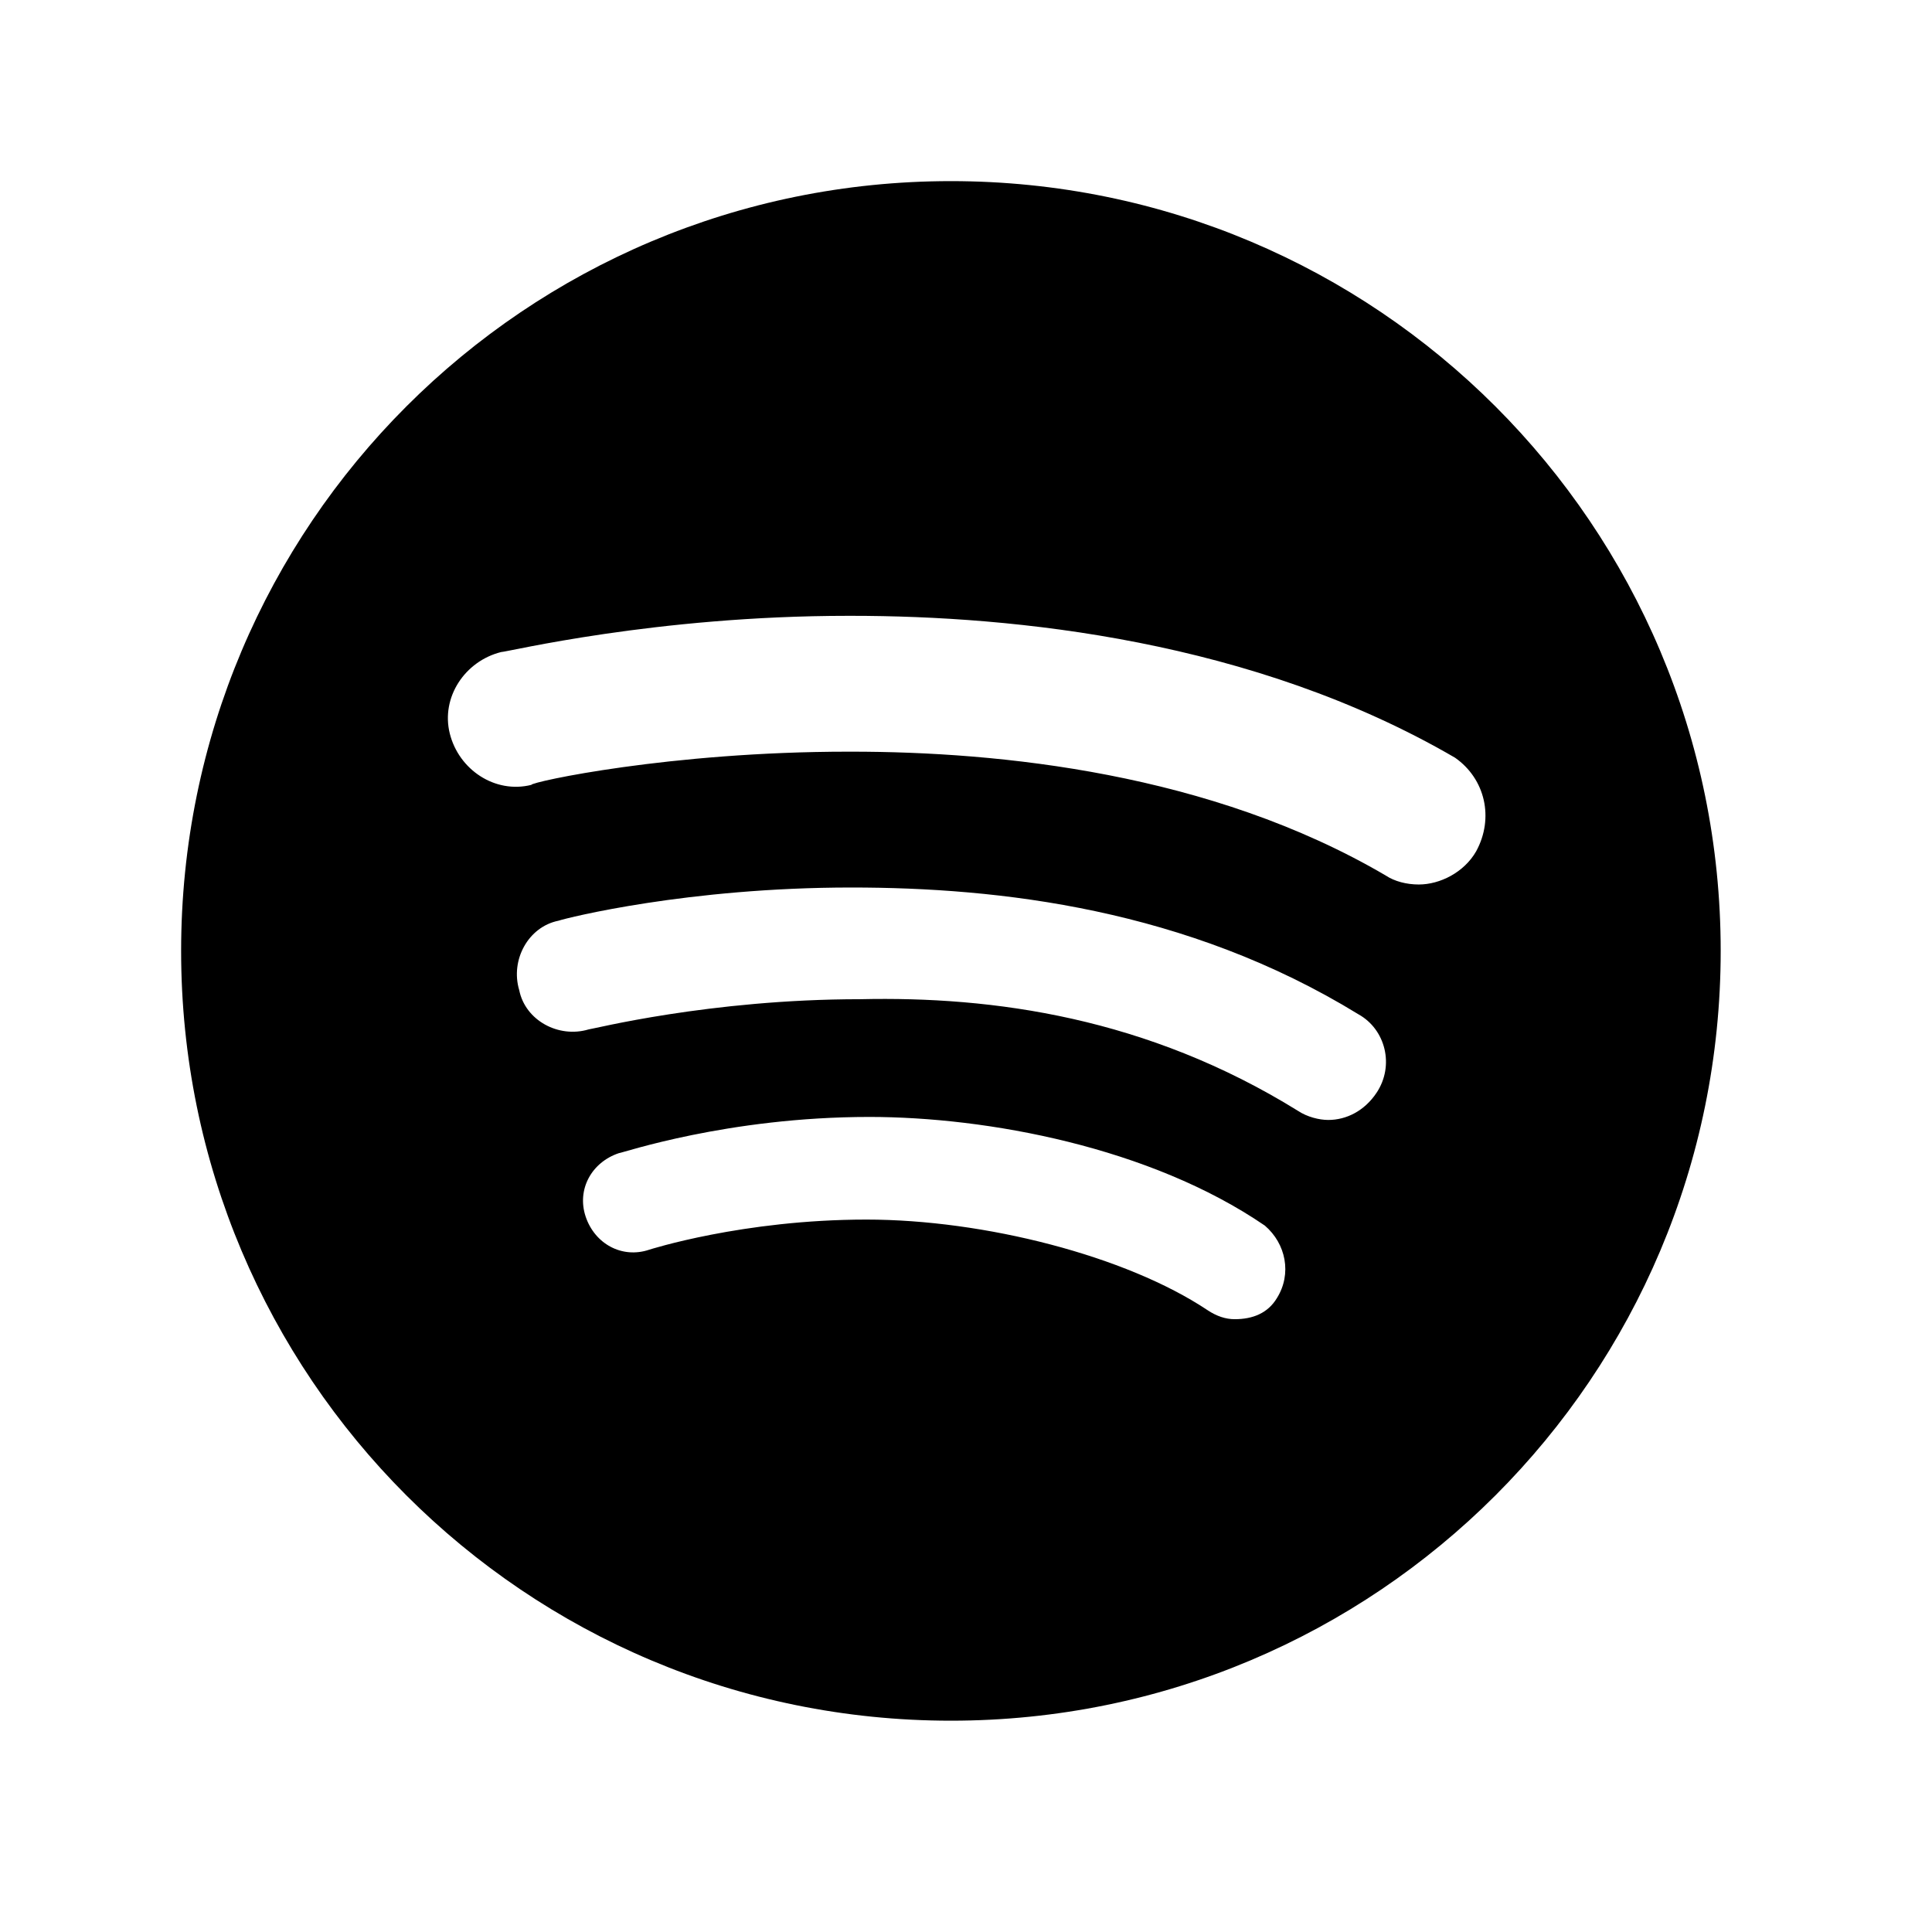 <svg xmlns="http://www.w3.org/2000/svg" xmlns:xlink="http://www.w3.org/1999/xlink" id="Layer_1" x="0px" y="0px" viewBox="0 0 64 64" style="enable-background:new 0 0 64 64;" xml:space="preserve"> <path d="M31.5,6C17.4,6,6,17.4,6,31.5S17.4,57,31.5,57S57,45.6,57,31.5S45.6,6,31.5,6z M42.3,43c-0.3,0.5-0.8,0.7-1.4,0.7 c-0.3,0-0.6-0.1-0.9-0.3c-2.7-1.8-7.4-3-11.3-3c-4.1,0-7.2,1-7.2,1c-0.9,0.3-1.8-0.2-2.1-1.1c-0.3-0.9,0.2-1.8,1.1-2.1 c0.1,0,3.6-1.2,8.3-1.2c3.9,0,9.3,1,13.1,3.6C42.6,41.2,42.8,42.2,42.3,43z M45.6,36.2c-0.4,0.6-1,0.9-1.6,0.9c-0.3,0-0.7-0.1-1-0.3 c-5-3.1-10.1-3.8-14.5-3.7c-5,0-8.9,1-9,1c-1,0.3-2.1-0.3-2.3-1.3c-0.3-1,0.3-2.1,1.3-2.3c0.3-0.1,4.3-1.1,9.7-1.1 c4.9,0,11.1,0.7,16.8,4.2C45.9,34.1,46.2,35.3,45.6,36.2z M48.9,28.2c-0.4,0.7-1.2,1.1-1.9,1.1c-0.4,0-0.8-0.1-1.1-0.3 c-5.8-3.4-12.8-4.1-17.7-4.1c0,0,0,0-0.1,0c-5.9,0-10.5,1-10.5,1.1c-1.2,0.3-2.4-0.5-2.7-1.7c-0.3-1.2,0.5-2.4,1.7-2.7 c0.2,0,5.1-1.2,11.5-1.2c0,0,0.1,0,0.1,0c5.4,0,13.3,0.8,20,4.7C49.2,25.8,49.5,27.1,48.9,28.2z"/> </svg>